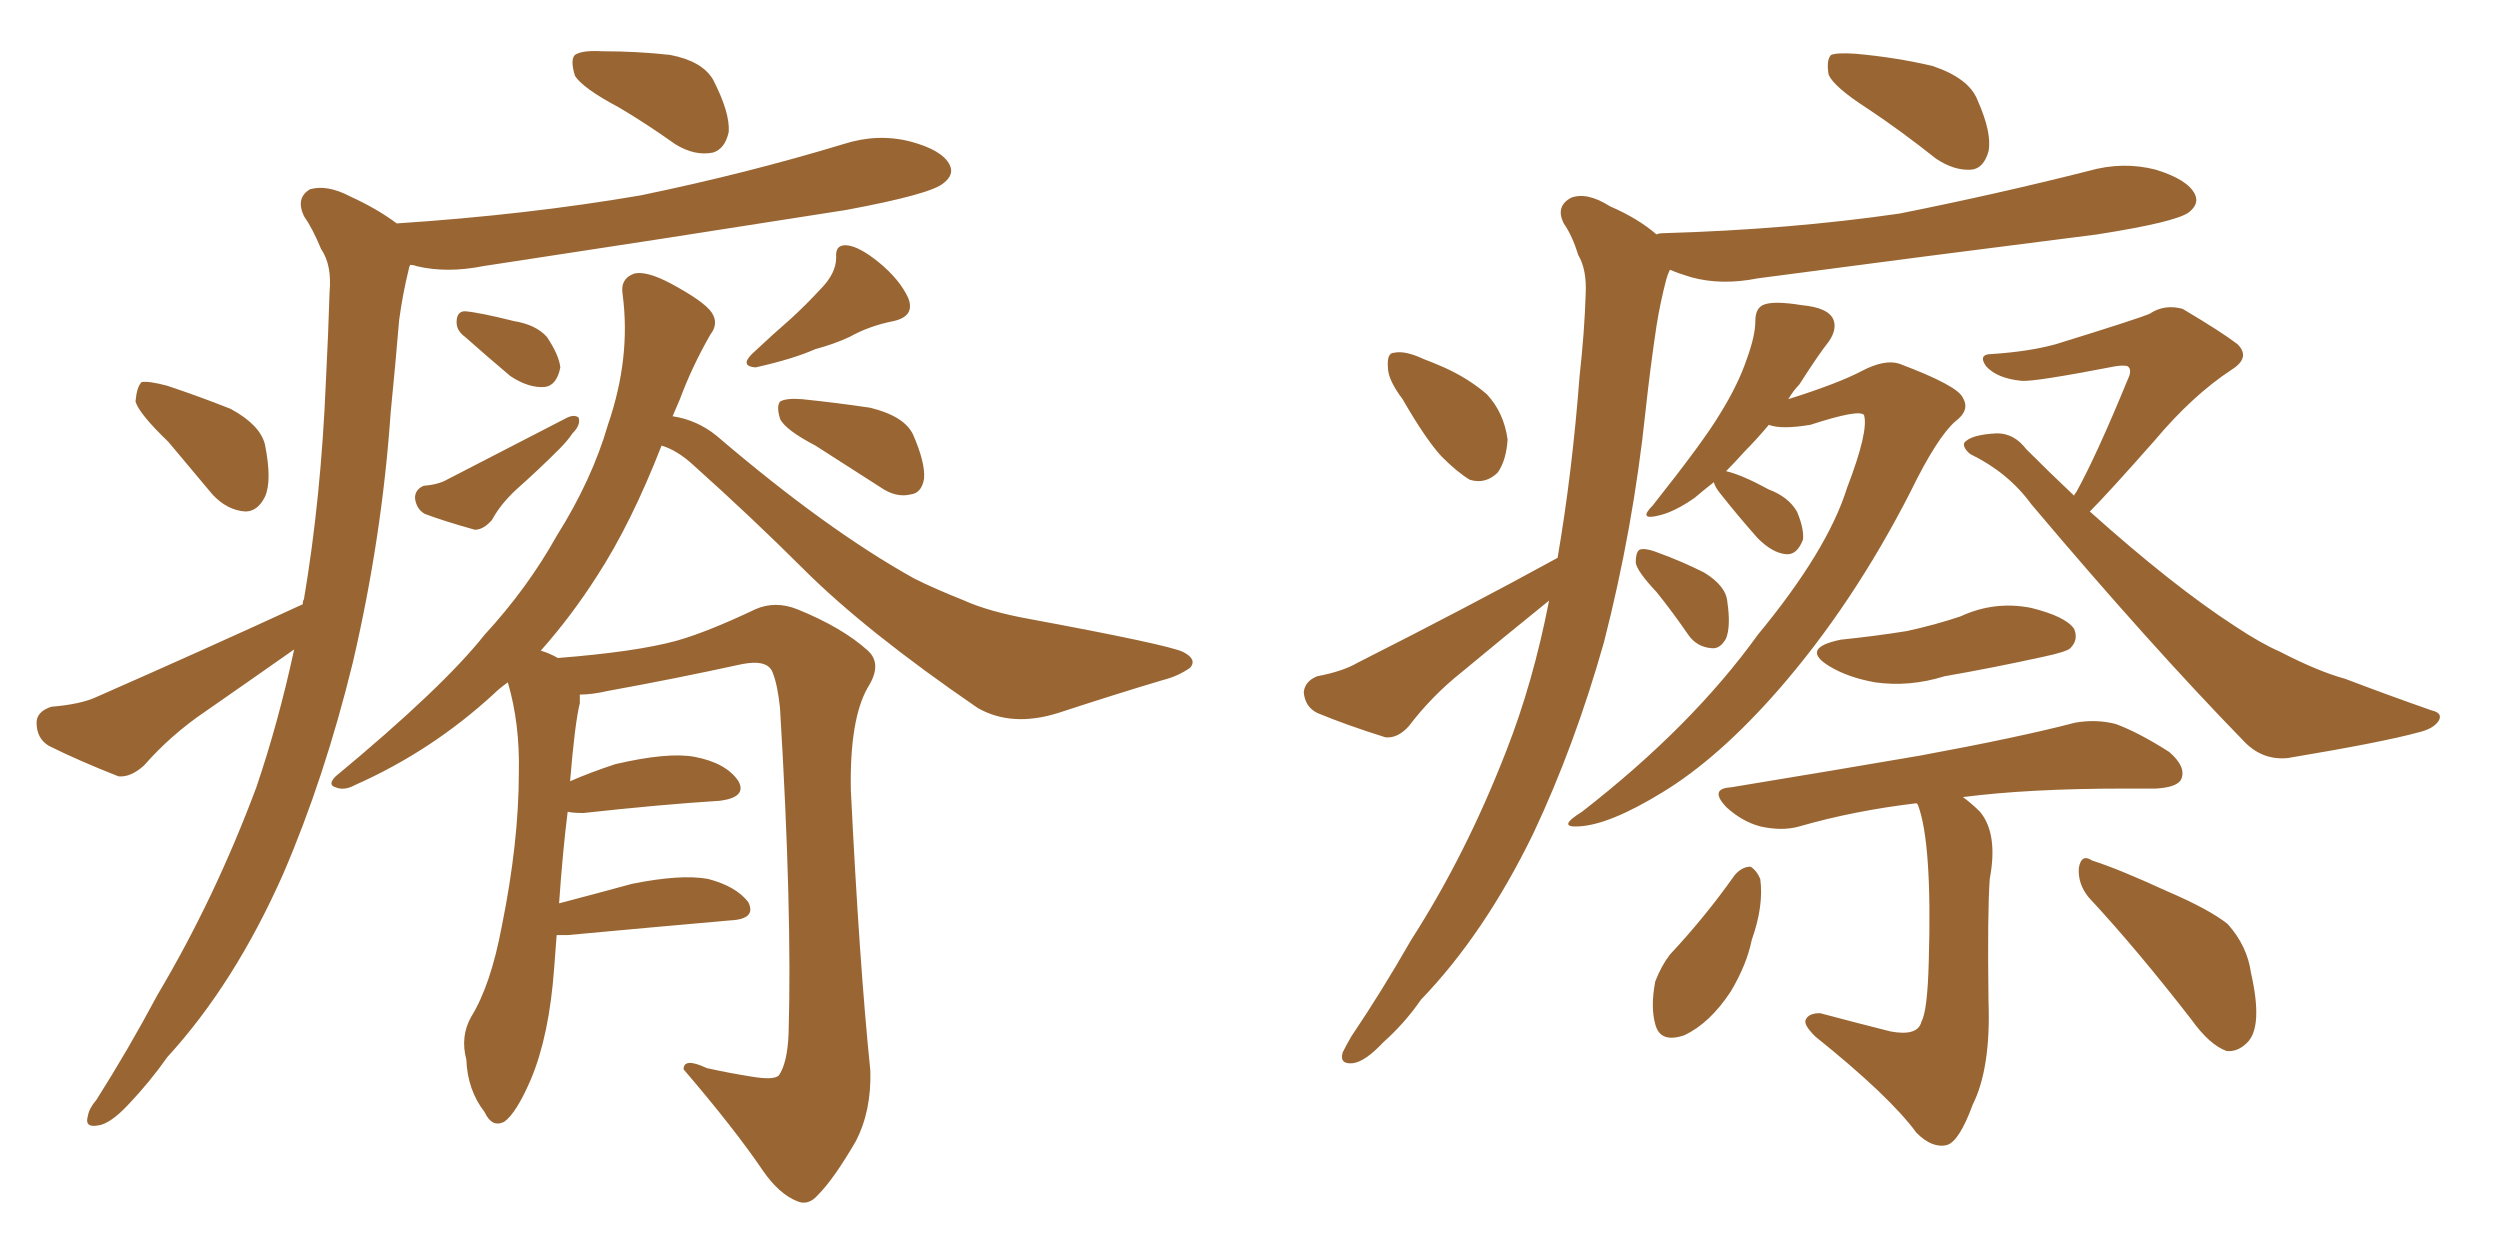 <svg xmlns="http://www.w3.org/2000/svg" xmlns:xlink="http://www.w3.org/1999/xlink" width="300" height="150"><path fill="#996633" padding="10" d="M74.27 12.89L74.27 12.89Q69.87 10.55 68.99 9.08L68.99 9.08Q68.41 7.18 68.99 6.59L68.99 6.59Q69.87 6.01 72.22 6.15L72.22 6.15Q76.46 6.15 80.42 6.59L80.42 6.59Q84.23 7.32 85.55 9.52L85.55 9.52Q87.60 13.48 87.45 15.82L87.45 15.82Q87.01 17.87 85.55 18.31L85.55 18.31Q83.35 18.75 81.01 17.29L81.01 17.29Q77.49 14.79 74.27 12.89ZM20.21 53.03L20.21 53.03Q16.70 49.66 16.26 48.19L16.26 48.19Q16.41 46.44 16.99 45.85L16.99 45.85Q17.87 45.70 20.07 46.29L20.07 46.29Q24.02 47.61 27.69 49.07L27.69 49.07Q31.20 50.98 31.79 53.32L31.79 53.32Q32.67 57.71 31.79 59.62L31.79 59.62Q30.91 61.38 29.44 61.38L29.44 61.38Q27.25 61.23 25.49 59.33L25.49 59.33Q22.56 55.81 20.21 53.03ZM36.33 72.51L36.33 72.51Q36.33 72.07 36.47 71.92L36.47 71.92Q38.53 59.77 39.11 45.70L39.11 45.70Q39.40 39.99 39.55 35.01L39.55 35.01Q39.84 31.79 38.53 29.88L38.53 29.88Q37.50 27.39 36.47 25.93L36.47 25.93Q35.45 23.73 37.21 22.71L37.21 22.71Q39.26 22.12 42.04 23.58L42.04 23.58Q45.26 25.05 47.61 26.81L47.61 26.81Q63.28 25.78 76.90 23.44L76.90 23.44Q89.65 20.80 101.22 17.29L101.22 17.29Q105.32 15.97 109.28 16.99L109.28 16.99Q113.09 18.02 113.96 19.78L113.96 19.78Q114.55 20.95 113.23 21.97L113.23 21.97Q111.77 23.29 101.51 25.20L101.51 25.20Q79.25 28.71 58.01 31.93L58.01 31.93Q53.61 32.81 49.95 31.93L49.95 31.93Q49.66 31.79 49.22 31.79L49.22 31.79Q49.07 32.08 49.07 32.23L49.07 32.23Q48.34 35.16 47.90 38.38L47.90 38.38Q47.46 43.65 46.88 49.51L46.88 49.51Q45.85 64.45 42.33 79.54L42.33 79.54Q38.96 93.31 33.98 104.88L33.98 104.88Q28.13 118.07 20.07 126.86L20.07 126.86Q18.02 129.79 15.38 132.57L15.38 132.57Q13.18 134.91 11.72 135.06L11.72 135.06Q10.11 135.35 10.55 133.89L10.55 133.89Q10.69 133.01 11.57 131.98L11.57 131.98Q15.38 125.98 18.90 119.38L18.90 119.38Q25.78 107.81 30.76 94.48L30.76 94.48Q33.40 86.72 35.30 77.93L35.30 77.93Q29.88 81.74 24.61 85.40L24.61 85.40Q20.51 88.18 17.29 91.85L17.29 91.85Q15.67 93.31 14.21 93.16L14.21 93.16Q9.38 91.26 5.86 89.50L5.86 89.50Q4.39 88.62 4.39 86.72L4.39 86.72Q4.39 85.40 6.15 84.81L6.15 84.81Q9.67 84.52 11.57 83.64L11.57 83.64Q24.90 77.78 36.33 72.51ZM55.81 40.43L55.81 40.43Q54.79 39.70 54.79 38.67L54.79 38.67Q54.79 37.35 55.81 37.35L55.81 37.35Q57.57 37.50 61.67 38.53L61.67 38.53Q64.31 38.96 65.63 40.43L65.63 40.43Q67.09 42.63 67.24 44.09L67.24 44.09Q66.80 46.29 65.33 46.44L65.33 46.44Q63.43 46.58 61.23 45.12L61.23 45.12Q58.45 42.77 55.81 40.43ZM50.83 58.30L50.83 58.30Q52.59 58.15 53.61 57.57L53.61 57.57Q61.52 53.47 67.82 50.24L67.82 50.24Q68.85 49.66 69.43 50.10L69.43 50.10Q69.73 50.98 68.70 52.00L68.70 52.00Q68.12 52.88 67.09 53.91L67.09 53.91Q64.60 56.40 61.96 58.74L61.96 58.74Q60.06 60.50 59.03 62.40L59.03 62.40Q58.01 63.57 56.98 63.57L56.98 63.57Q53.32 62.55 50.98 61.67L50.98 61.67Q49.95 61.08 49.80 59.77L49.80 59.77Q49.80 58.74 50.83 58.30ZM98.44 34.72L98.44 34.72Q100.34 32.81 100.34 30.91L100.34 30.91Q100.20 29.30 101.66 29.44L101.66 29.44Q103.13 29.59 105.47 31.49L105.47 31.49Q107.96 33.54 108.98 35.74L108.98 35.74Q109.86 37.94 107.23 38.53L107.23 38.53Q104.30 39.11 101.95 40.43L101.95 40.43Q100.05 41.31 97.85 41.89L97.85 41.89Q95.21 43.07 90.67 44.09L90.67 44.09Q88.77 43.95 90.23 42.48L90.23 42.48Q92.72 40.14 94.92 38.23L94.92 38.23Q96.68 36.62 98.44 34.72ZM97.85 53.47L97.85 53.47Q94.19 51.56 93.60 50.24L93.60 50.24Q93.16 48.78 93.60 48.19L93.60 48.19Q94.34 47.75 96.24 47.90L96.24 47.90Q100.49 48.34 104.44 48.93L104.44 48.93Q108.54 49.95 109.57 52.15L109.57 52.15Q111.04 55.52 110.89 57.42L110.89 57.42Q110.60 59.18 109.28 59.33L109.28 59.33Q107.52 59.77 105.62 58.45L105.62 58.45Q101.51 55.81 97.85 53.47ZM66.80 112.21L66.80 112.21L66.80 112.21Q66.65 114.26 66.50 116.16L66.50 116.16Q65.92 124.22 63.72 129.49L63.72 129.49Q61.96 133.59 60.50 134.62L60.50 134.62Q59.03 135.35 58.15 133.45L58.15 133.45Q56.10 130.81 55.96 127.15L55.96 127.15Q55.22 124.37 56.54 122.02L56.54 122.02Q58.89 118.21 60.21 111.18L60.21 111.18Q62.26 101.07 62.26 92.72L62.26 92.72Q62.40 86.87 60.94 81.88L60.94 81.88Q59.91 82.62 59.33 83.20L59.33 83.20Q51.86 90.09 42.63 94.19L42.63 94.19Q41.31 94.92 40.28 94.48L40.28 94.48Q39.26 94.19 40.28 93.16L40.28 93.16Q53.17 82.47 58.15 76.17L58.15 76.17Q63.28 70.61 66.80 64.31L66.80 64.31Q71.04 57.57 72.95 50.98L72.95 50.98Q75.73 42.92 74.71 35.30L74.71 35.30Q74.41 33.40 76.17 32.81L76.17 32.81Q77.64 32.52 80.42 33.98L80.42 33.98Q84.52 36.18 85.40 37.50L85.40 37.50Q86.28 38.82 85.25 40.14L85.25 40.14Q83.06 43.95 81.59 47.90L81.59 47.90Q81.15 48.93 80.71 49.95L80.71 49.95Q83.64 50.39 85.99 52.29L85.99 52.29Q99.17 63.57 109.72 69.43L109.72 69.43Q112.06 70.61 115.72 72.07L115.72 72.07Q118.65 73.39 123.49 74.27L123.49 74.27Q140.04 77.34 141.94 78.22L141.94 78.22Q143.70 79.10 142.82 80.13L142.82 80.13Q141.36 81.15 139.60 81.59L139.60 81.59Q134.18 83.20 127.00 85.55L127.00 85.55Q121.44 87.30 117.33 84.96L117.33 84.96Q103.86 75.73 96.39 68.26L96.39 68.26Q90.23 62.11 83.20 55.81L83.20 55.81Q81.30 54.05 79.39 53.47L79.39 53.47Q75.73 62.84 71.63 69.14L71.63 69.14Q68.55 73.97 64.89 78.08L64.89 78.08Q65.92 78.37 66.94 78.96L66.94 78.96Q76.32 78.22 81.15 76.90L81.15 76.90Q84.81 75.88 90.67 73.10L90.67 73.10Q93.02 72.07 95.65 73.10L95.65 73.10Q101.07 75.29 104.15 78.08L104.15 78.08Q105.91 79.69 104.15 82.47L104.15 82.47Q101.95 86.28 102.10 94.78L102.10 94.78Q103.13 115.72 104.44 128.47L104.44 128.47Q104.59 133.30 102.69 136.96L102.69 136.96Q100.05 141.50 98.14 143.41L98.14 143.41Q96.97 144.73 95.65 144.14L95.65 144.14Q93.46 143.26 91.55 140.48L91.55 140.48Q88.18 135.50 82.03 128.32L82.03 128.32Q82.03 126.86 84.81 128.17L84.81 128.17Q87.45 128.76 90.23 129.20L90.23 129.20Q92.87 129.64 93.46 129.05L93.46 129.05Q94.48 127.59 94.63 124.07L94.63 124.07Q95.07 109.28 93.60 84.96L93.60 84.96Q93.31 82.18 92.72 80.71L92.72 80.71Q92.14 79.10 89.06 79.69L89.06 79.69Q81.01 81.45 72.95 82.91L72.95 82.91Q71.04 83.35 69.58 83.35L69.58 83.35Q69.58 83.79 69.58 84.38L69.58 84.38Q68.99 86.72 68.41 93.75L68.41 93.75Q70.75 92.72 73.83 91.70L73.83 91.70Q80.13 90.23 83.35 90.82L83.35 90.82Q87.16 91.55 88.62 93.75L88.62 93.75Q89.65 95.65 86.43 96.09L86.43 96.09Q79.39 96.53 70.02 97.56L70.02 97.56Q68.70 97.56 68.12 97.41L68.12 97.41Q67.53 102.10 67.09 108.40L67.09 108.40Q71.04 107.37 75.88 106.05L75.88 106.05Q81.74 104.88 84.96 105.47L84.96 105.47Q88.33 106.35 89.79 108.25L89.79 108.25Q90.82 110.30 87.60 110.45L87.60 110.45Q79.25 111.18 68.12 112.21L68.12 112.21Q67.38 112.21 66.80 112.21ZM224.12 13.04L224.12 13.04Q220.02 10.40 219.43 8.94L219.43 8.94Q219.14 7.18 219.73 6.59L219.73 6.59Q220.46 6.30 222.66 6.45L222.66 6.45Q227.49 6.88 231.88 7.91L231.88 7.91Q236.28 9.38 237.30 12.01L237.30 12.01Q239.06 15.97 238.62 18.16L238.62 18.16Q238.04 20.21 236.57 20.36L236.57 20.36Q234.52 20.51 232.32 19.04L232.32 19.04Q228.08 15.67 224.12 13.04ZM168.31 47.90L168.31 47.90Q166.55 45.56 166.55 44.09L166.55 44.09Q166.41 42.33 167.29 42.33L167.29 42.33Q168.60 42.04 170.80 43.07L170.80 43.07Q171.97 43.51 173.29 44.09L173.29 44.09Q176.22 45.41 178.42 47.31L178.42 47.31Q180.47 49.51 180.91 52.73L180.91 52.73Q180.76 55.22 179.74 56.69L179.74 56.69Q178.27 58.15 176.37 57.57L176.37 57.57Q174.90 56.69 173.00 54.79L173.00 54.79Q171.09 52.73 168.31 47.90ZM186.91 66.94L186.91 66.94Q188.67 56.69 189.55 45.12L189.55 45.12Q190.14 39.84 190.28 35.30L190.28 35.30Q190.43 32.37 189.40 30.62L189.40 30.62Q188.67 28.27 187.65 26.81L187.65 26.81Q186.62 24.76 188.53 23.73L188.53 23.73Q190.43 23.00 193.21 24.76L193.21 24.76Q196.58 26.22 198.78 28.13L198.78 28.13Q199.07 27.98 199.66 27.98L199.66 27.98Q214.75 27.54 227.93 25.63L227.93 25.63Q239.65 23.29 250.63 20.51L250.63 20.51Q254.74 19.34 258.69 20.36L258.69 20.36Q262.50 21.53 263.38 23.29L263.38 23.29Q263.96 24.46 262.65 25.49L262.65 25.49Q261.04 26.66 251.66 28.13L251.66 28.13Q230.86 30.76 210.94 33.40L210.94 33.40Q206.54 34.28 202.88 33.25L202.88 33.25Q201.42 32.81 200.39 32.37L200.39 32.37Q200.10 32.96 199.95 33.54L199.95 33.54Q199.22 36.33 198.78 39.11L198.78 39.11Q198.05 43.95 197.46 49.37L197.46 49.37Q196.00 63.28 192.48 77.05L192.48 77.05Q188.96 89.50 183.98 100.05L183.98 100.05Q178.13 112.06 170.51 119.97L170.51 119.97Q168.60 122.75 165.97 125.10L165.97 125.10Q163.77 127.44 162.30 127.59L162.30 127.59Q160.69 127.73 161.13 126.27L161.13 126.27Q161.57 125.39 162.16 124.37L162.16 124.37Q165.82 118.95 169.34 112.79L169.34 112.79Q175.93 102.54 180.76 90.09L180.76 90.09Q183.98 81.88 185.89 72.07L185.89 72.07Q180.62 76.32 175.34 80.71L175.34 80.71Q171.83 83.50 169.04 87.16L169.04 87.16Q167.72 88.62 166.26 88.48L166.26 88.48Q161.57 87.01 158.06 85.55L158.06 85.55Q156.59 84.81 156.45 83.06L156.45 83.06Q156.59 81.74 158.06 81.15L158.06 81.15Q161.13 80.57 162.89 79.54L162.89 79.54Q176.22 72.80 186.91 66.94ZM205.66 57.86L205.66 57.86Q204.35 58.89 203.32 59.77L203.32 59.77Q200.98 61.38 199.22 61.82L199.22 61.82Q196.44 62.55 198.34 60.64L198.34 60.64Q204.49 52.88 206.40 49.66L206.40 49.66Q208.59 46.14 209.62 43.07L209.62 43.07Q210.64 40.28 210.64 38.53L210.64 38.53Q210.64 37.06 211.52 36.62L211.52 36.62Q212.70 36.04 216.21 36.62L216.21 36.62Q219.43 36.91 220.02 38.38L220.02 38.38Q220.46 39.55 219.43 41.02L219.43 41.02Q218.26 42.48 215.92 46.14L215.92 46.14Q215.19 46.88 214.60 47.90L214.60 47.90Q220.61 46.00 223.39 44.53L223.39 44.53Q226.17 43.07 227.93 43.65L227.93 43.65Q234.96 46.29 235.55 47.75L235.55 47.75Q236.43 49.22 234.67 50.54L234.67 50.54Q232.47 52.44 229.25 59.03L229.25 59.03Q222.36 72.51 213.43 82.76L213.43 82.76Q206.25 90.97 199.51 95.07L199.51 95.07Q193.07 99.02 189.40 99.17L189.40 99.17Q186.77 99.32 189.84 97.41L189.84 97.41Q203.03 87.16 210.94 76.17L210.94 76.17Q219.29 66.06 221.63 58.59L221.63 58.59Q224.27 51.71 223.68 49.80L223.68 49.80Q223.10 49.07 217.24 50.98L217.24 50.98Q213.72 51.56 212.26 50.98L212.26 50.98Q210.79 52.73 209.33 54.20L209.33 54.20Q208.15 55.52 207.13 56.54L207.13 56.54Q209.03 56.98 212.26 58.74L212.26 58.74Q214.60 59.62 215.63 61.38L215.63 61.38Q216.50 63.43 216.36 64.75L216.36 64.75Q215.63 66.65 214.31 66.50L214.31 66.50Q212.70 66.36 210.94 64.60L210.94 64.60Q208.59 61.96 206.40 59.18L206.40 59.18Q205.81 58.45 205.66 57.86ZM198.78 71.04L198.78 71.04Q196.44 68.55 196.29 67.53L196.29 67.53Q196.29 66.06 196.88 65.92L196.88 65.92Q197.61 65.77 199.07 66.36L199.07 66.36Q201.86 67.38 204.49 68.70L204.49 68.70Q207.13 70.31 207.28 72.22L207.28 72.22Q207.71 75.15 207.13 76.61L207.13 76.61Q206.40 77.93 205.37 77.78L205.37 77.78Q203.61 77.64 202.59 76.17L202.59 76.17Q200.68 73.39 198.78 71.04ZM248.88 59.47L248.88 59.47Q249.02 59.18 249.17 59.03L249.17 59.03Q251.66 54.49 255.32 45.56L255.32 45.56Q255.91 44.38 255.32 43.95L255.32 43.95Q254.88 43.80 253.86 43.95L253.86 43.95Q244.04 45.85 242.58 45.70L242.58 45.70Q239.65 45.41 238.33 43.95L238.33 43.95Q237.30 42.48 239.06 42.48L239.06 42.48Q243.46 42.19 246.68 41.31L246.68 41.31Q256.64 38.23 257.96 37.65L257.96 37.65Q259.72 36.47 261.91 37.06L261.91 37.06Q266.60 39.84 268.51 41.31L268.51 41.31Q270.12 42.92 267.77 44.38L267.77 44.38Q263.09 47.46 258.54 52.88L258.54 52.88Q252.98 59.18 250.78 61.38L250.78 61.38Q260.74 70.31 268.21 75.15L268.21 75.15Q271.29 77.20 273.63 78.22L273.63 78.22Q278.17 80.57 281.40 81.45L281.40 81.45Q286.38 83.35 291.80 85.25L291.80 85.25Q293.12 85.55 292.68 86.43L292.68 86.43Q292.09 87.45 290.19 87.89L290.19 87.89Q285.94 89.06 274.51 90.97L274.51 90.97Q271.44 91.26 269.24 88.92L269.24 88.92Q257.96 77.34 243.75 60.50L243.75 60.50Q240.97 56.69 236.43 54.49L236.43 54.49Q235.55 53.76 235.69 53.17L235.69 53.17Q236.43 52.15 239.65 52.00L239.65 52.00Q241.70 52.00 243.16 53.91L243.16 53.91Q246.09 56.84 248.88 59.47ZM220.90 76.76L220.90 76.76Q225.15 76.32 228.81 75.73L228.81 75.73Q232.18 75 235.25 73.97L235.25 73.97Q239.36 72.07 243.75 72.95L243.75 72.95Q247.85 73.97 248.88 75.44L248.88 75.44Q249.46 76.76 248.44 77.78L248.44 77.78Q248.00 78.22 245.21 78.81L245.21 78.81Q239.21 80.13 233.35 81.15L233.35 81.15Q229.10 82.47 225 81.88L225 81.88Q221.78 81.30 219.58 79.98L219.58 79.98Q215.92 77.78 220.90 76.76ZM229.98 96.39L229.98 96.39Q222.51 97.27 215.92 99.17L215.92 99.17Q213.87 99.76 211.23 99.17L211.23 99.17Q209.03 98.58 207.13 96.83L207.13 96.83Q205.08 94.63 207.71 94.48L207.71 94.48Q220.17 92.43 230.42 90.67L230.42 90.67Q242.29 88.48 249.02 86.72L249.02 86.72Q251.51 86.28 253.86 86.87L253.86 86.87Q256.64 87.89 260.30 90.23L260.30 90.23Q262.35 91.99 261.77 93.46L261.77 93.46Q261.33 94.48 258.69 94.63L258.69 94.63Q256.79 94.63 254.88 94.63L254.88 94.63Q243.46 94.63 235.55 95.65L235.55 95.65Q236.57 96.39 237.60 97.41L237.60 97.41Q239.79 100.05 238.77 105.47L238.77 105.47Q238.48 109.42 238.62 120.12L238.62 120.12Q238.92 128.17 236.72 132.57L236.72 132.57Q235.11 136.96 233.64 137.40L233.64 137.40Q231.88 137.84 229.98 135.94L229.98 135.94Q226.76 131.54 217.82 124.37L217.82 124.37Q216.50 123.05 216.65 122.46L216.65 122.46Q216.94 121.58 218.41 121.58L218.41 121.58Q222.80 122.75 226.90 123.78L226.90 123.78Q230.13 124.37 230.57 122.61L230.57 122.61Q231.30 121.29 231.45 115.43L231.45 115.43Q231.88 101.07 230.13 96.53L230.13 96.53Q229.98 96.39 229.98 96.39ZM208.15 105.03L208.15 105.03Q209.03 104.00 210.06 104.00L210.06 104.00Q210.79 104.44 211.23 105.47L211.23 105.47Q211.67 108.69 210.21 112.79L210.21 112.79Q209.62 115.72 207.71 118.95L207.71 118.95Q205.22 122.75 202.15 124.22L202.15 124.22Q199.22 125.24 198.63 122.90L198.63 122.90Q198.05 120.85 198.63 117.77L198.63 117.77Q199.37 115.87 200.39 114.55L200.39 114.55Q204.64 110.01 208.15 105.03ZM250.63 107.67L250.63 107.67L250.63 107.67Q249.32 106.05 249.46 104.15L249.46 104.15Q249.76 102.39 251.07 103.27L251.07 103.27Q254.30 104.30 260.01 106.93L260.01 106.93Q265.14 109.13 267.33 110.89L267.33 110.89Q269.68 113.53 270.12 116.75L270.12 116.75Q271.58 123.19 269.68 125.10L269.68 125.10Q268.51 126.27 267.19 126.12L267.19 126.12Q265.14 125.39 262.94 122.31L262.94 122.31Q256.35 113.82 250.63 107.67Z"/></svg>